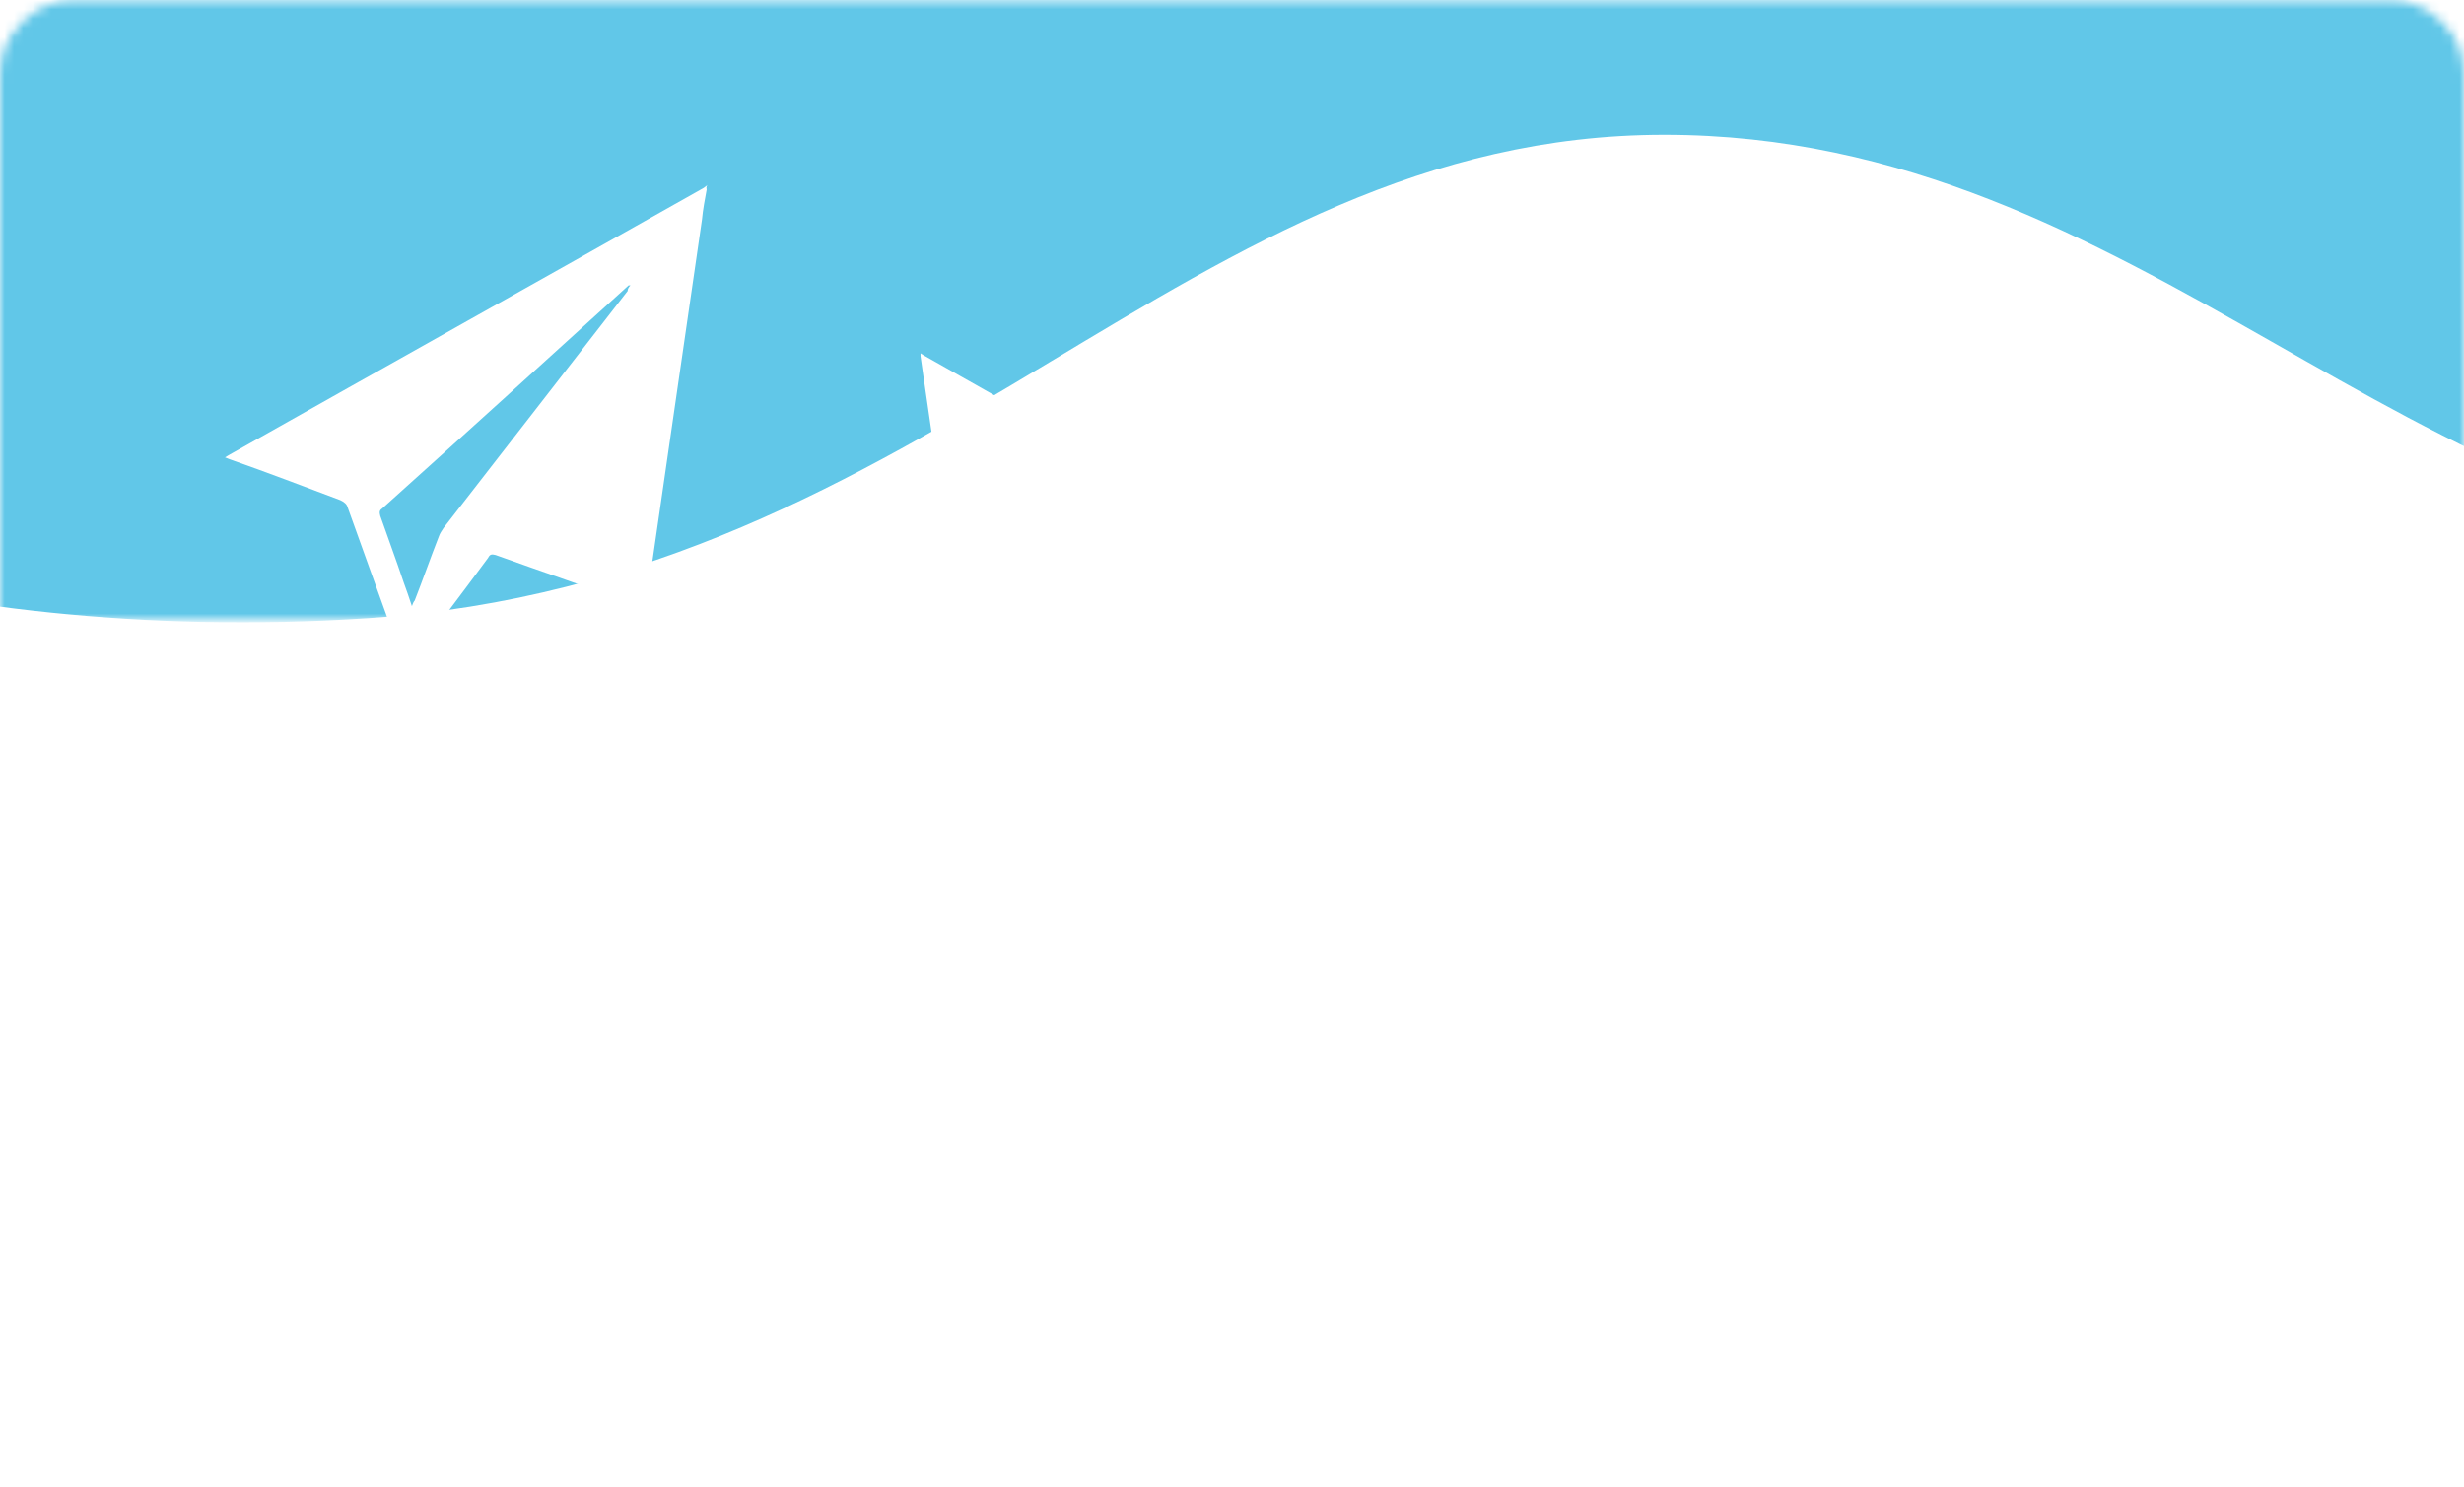 <?xml version="1.0" encoding="utf-8"?>
<!-- Generator: Adobe Illustrator 24.1.1, SVG Export Plug-In . SVG Version: 6.00 Build 0)  -->
<svg version="1.1" id="Слой_1" xmlns="http://www.w3.org/2000/svg" xmlns:xlink="http://www.w3.org/1999/xlink" x="0px" y="0px"
	 width="265px" height="160px" viewBox="0 0 265 160" style="enable-background:new 0 0 265 160;" xml:space="preserve">
<style type="text/css">
	.st0{fill:#D9D9D9;filter:url(#Adobe_OpacityMaskFilter);}
	.st1{mask:url(#mask0_1_54_1_);}
	.st2{fill:#61C7E8;}
	.st3{fill:#FFFFFF;}
</style>
<defs>
	<filter id="Adobe_OpacityMaskFilter" filterUnits="userSpaceOnUse" x="-57" y="-18.5" width="364" height="85.4">
		<feColorMatrix  type="matrix" values="1 0 0 0 0  0 1 0 0 0  0 0 1 0 0  0 0 0 1 0"/>
	</filter>
</defs>
<mask maskUnits="userSpaceOnUse" x="-57" y="-18.5" width="364" height="85.4" id="mask0_1_54_1_">
	<path class="st0" d="M8,0h249c4.4,0,8,3.6,8,8v144c0,4.4-3.6,8-8,8H8c-4.4,0-8-3.6-8-8V8C0,3.6,3.6,0,8,0z"/>
</mask>
<g class="st1">
	<path class="st2" d="M39.5,66.5C-9.3,69.7-45.2,54.8-57,47v-65.5h364V59c-48,0-76.5-44.5-128-44.5S100.5,62.5,39.5,66.5z"/>
</g>
<path class="st3" d="M76,20.4c-0.2,1.1-0.4,2.1-0.5,3.2c-0.9,6.2-1.8,12.4-2.7,18.6c-0.9,6.2-1.8,12.4-2.7,18.6
	c-0.2,1.4-0.4,2.9-0.6,4.3c0,0.1,0,0.2-0.1,0.3c-0.4-0.1-0.8-0.3-1.1-0.4c-5-1.8-10-3.5-15-5.3c-0.4-0.1-0.6-0.1-0.8,0.3
	c-2.8,3.8-5.7,7.6-8.5,11.4c-0.1,0.2-0.3,0.3-0.4,0.5c-0.1-0.2-0.2-0.4-0.2-0.6c-2-5.6-4-11.1-6-16.7c-0.1-0.4-0.4-0.6-0.8-0.8
	c-4-1.5-7.9-3-11.9-4.4c-0.2-0.1-0.3-0.1-0.5-0.2c0.2-0.1,0.3-0.2,0.5-0.3c17-9.6,34-19.1,51-28.7c0.1-0.1,0.3-0.2,0.4-0.3
	C75.9,20.1,76,20.3,76,20.4z M67.8,30.7C67.8,30.7,67.7,30.7,67.8,30.7c-0.1,0-0.1,0-0.2,0c-8.8,8-17.6,16-26.5,24
	c-0.3,0.2-0.3,0.4-0.2,0.8c0.8,2.3,1.7,4.7,2.5,7.1c0.3,0.8,0.6,1.7,0.9,2.6c0.1-0.3,0.2-0.5,0.3-0.6c0.9-2.3,1.7-4.6,2.6-6.9
	c0.1-0.3,0.3-0.6,0.5-0.9c6.6-8.5,13.2-17,19.8-25.5C67.5,31.1,67.6,30.9,67.8,30.7L67.8,30.7z"/>
<path class="st3" d="M99,38.3c0.1,0.7,0.2,1.4,0.3,2.1c0.6,4.1,1.2,8.1,1.7,12.2c0.6,4.1,1.2,8.1,1.7,12.2c0.1,0.9,0.3,1.9,0.4,2.8
	c0,0.1,0,0.1,0,0.2c0.3-0.1,0.5-0.2,0.7-0.3c3.3-1.2,6.6-2.3,9.8-3.5c0.3-0.1,0.4,0,0.6,0.2c1.9,2.5,3.7,5,5.6,7.5
	c0.1,0.1,0.2,0.2,0.3,0.3c0.1-0.2,0.1-0.3,0.2-0.4c1.3-3.6,2.6-7.3,4-10.9c0.1-0.3,0.2-0.4,0.5-0.5c2.6-1,5.2-1.9,7.8-2.9
	c0.1,0,0.2-0.1,0.3-0.1c-0.1-0.1-0.2-0.1-0.3-0.2c-11.1-6.3-22.2-12.5-33.3-18.8c-0.1-0.1-0.2-0.1-0.3-0.2C99,38.1,99,38.2,99,38.3z
	 M104.4,45C104.4,45,104.4,45,104.4,45c0.1,0,0.1,0,0.1,0c5.8,5.2,11.5,10.5,17.3,15.7c0.2,0.2,0.2,0.3,0.1,0.5
	c-0.5,1.5-1.1,3.1-1.6,4.6c-0.2,0.5-0.4,1.1-0.6,1.7c-0.1-0.2-0.1-0.3-0.2-0.4c-0.6-1.5-1.1-3-1.7-4.5c-0.1-0.2-0.2-0.4-0.3-0.6
	c-4.3-5.6-8.6-11.1-12.9-16.7C104.6,45.2,104.5,45.1,104.4,45L104.4,45z"/>
</svg>
